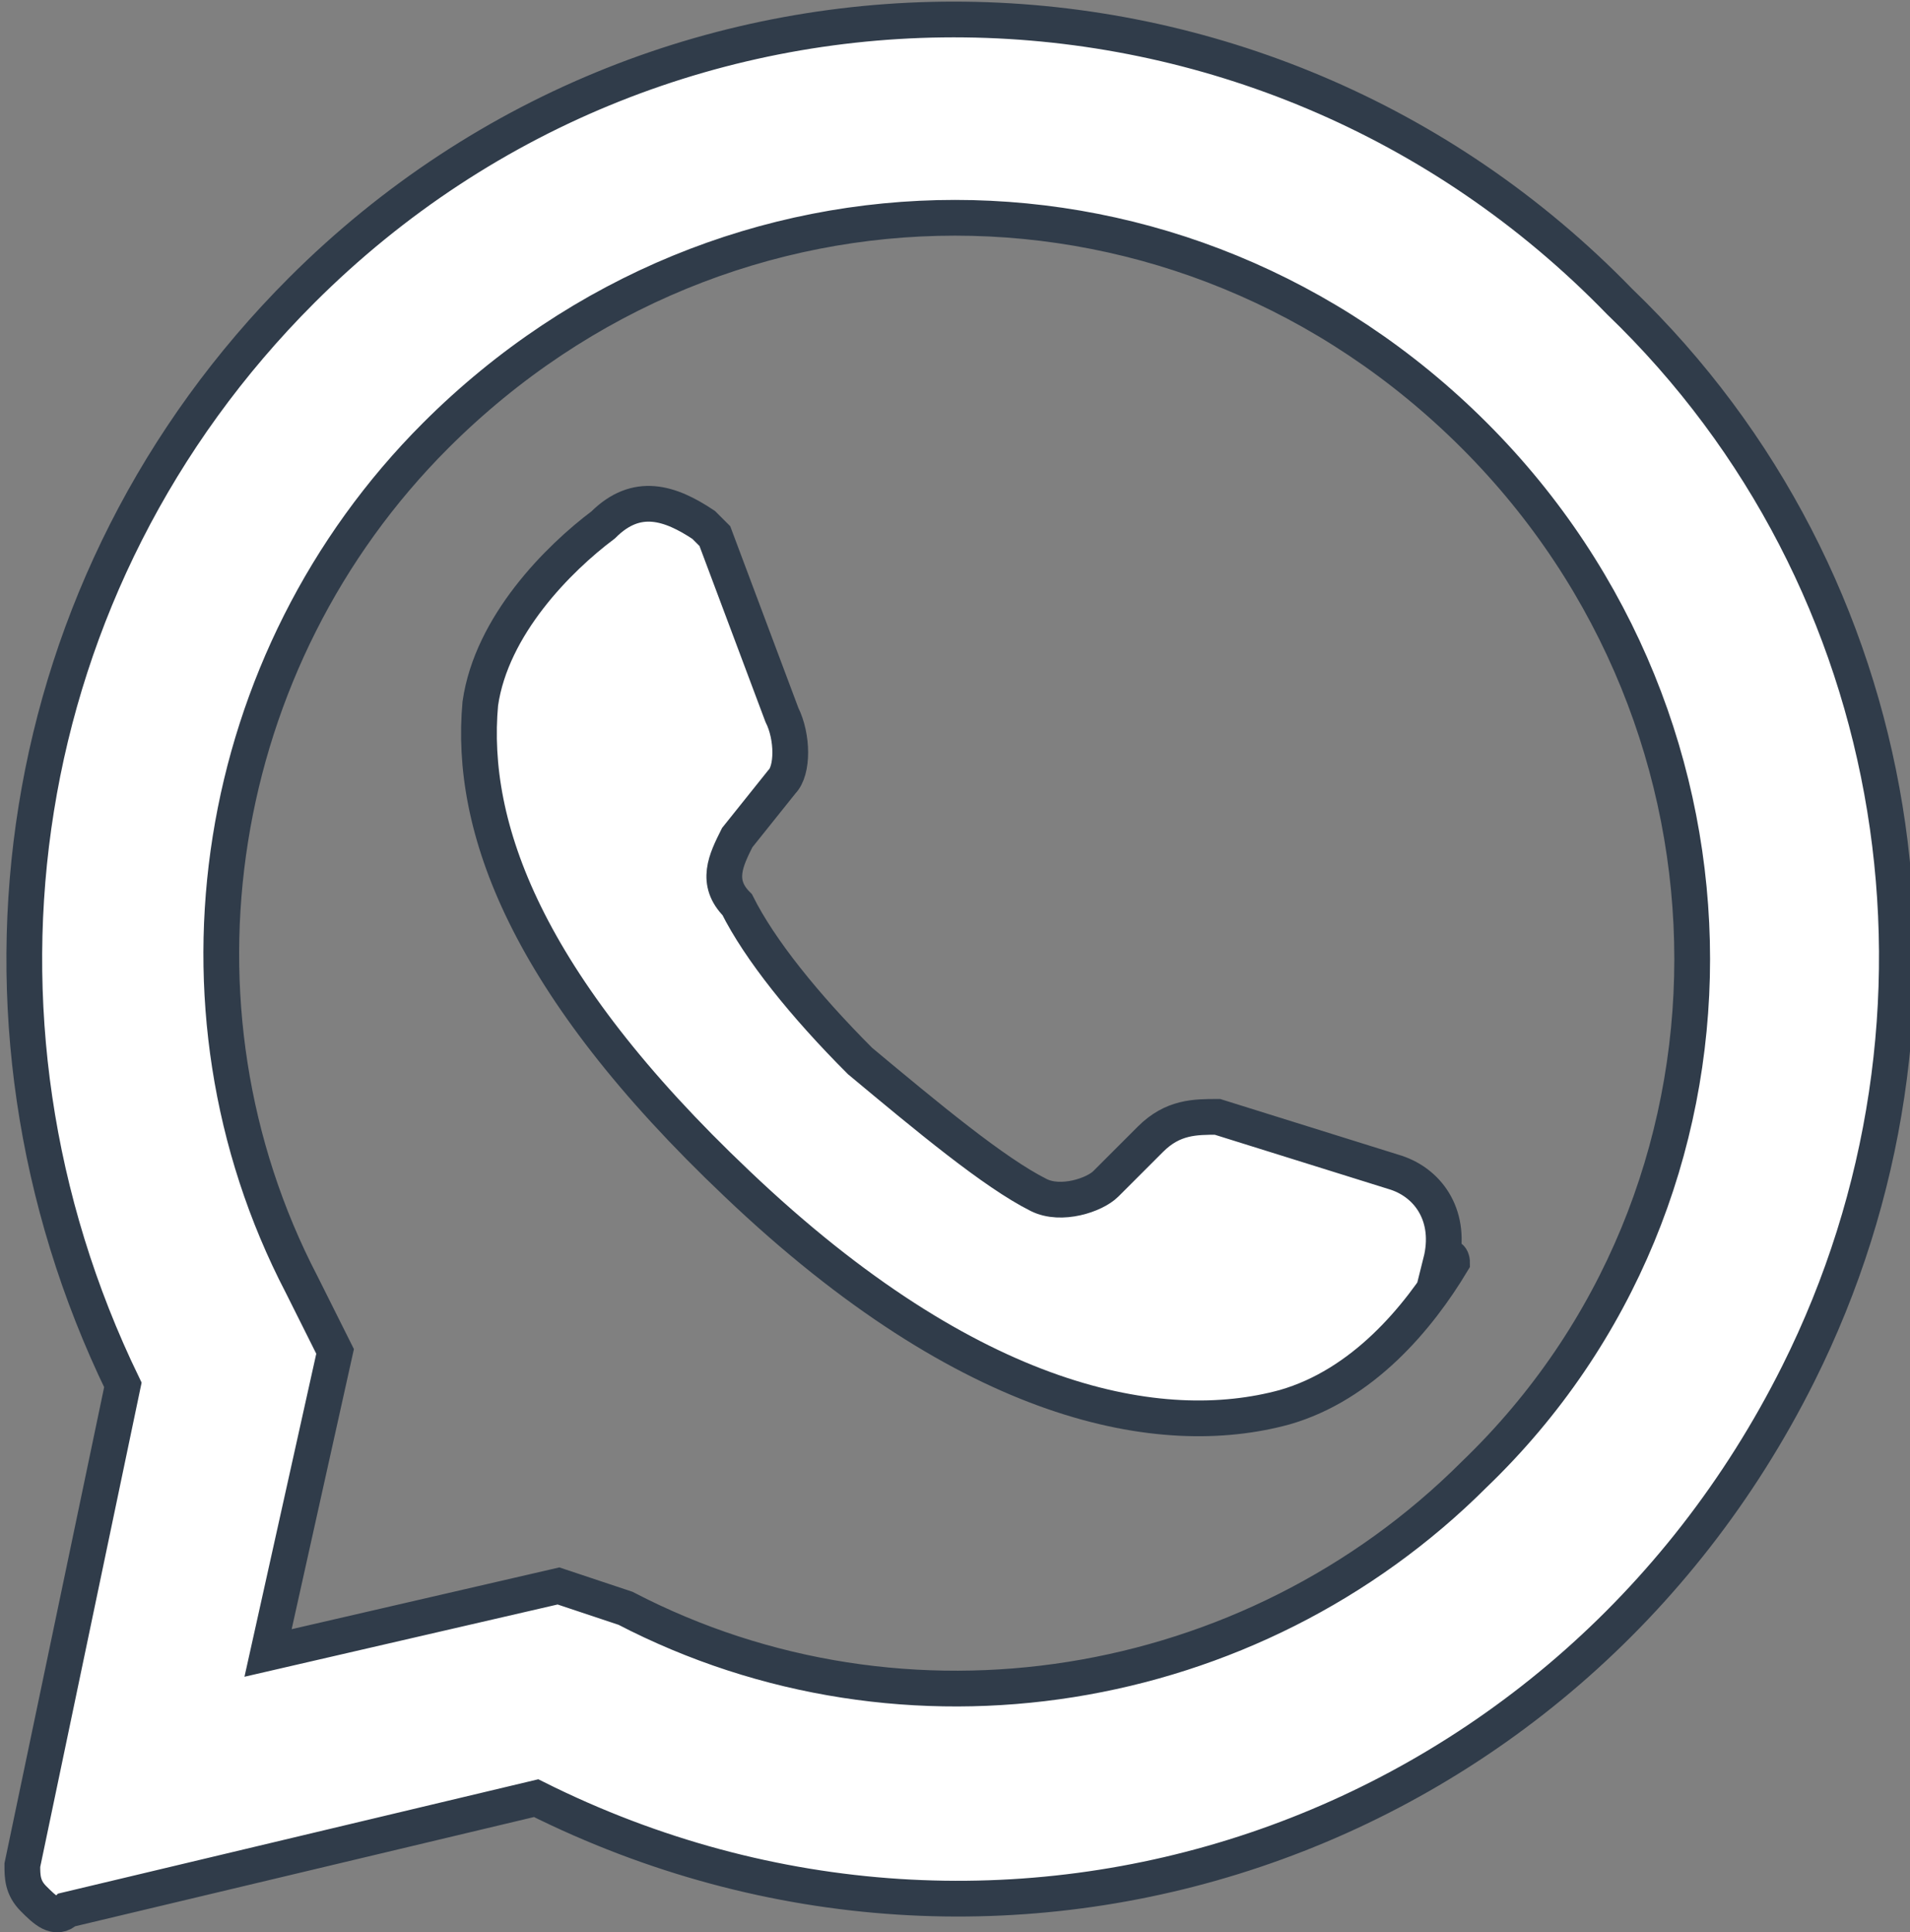 <?xml version="1.0" encoding="utf-8"?>
<!-- Generator: Adobe Illustrator 24.0.1, SVG Export Plug-In . SVG Version: 6.00 Build 0)  -->
<svg version="1.1" id="Layer_1" xmlns="http://www.w3.org/2000/svg" xmlns:xlink="http://www.w3.org/1999/xlink" x="0px" y="0px"
	 viewBox="0 0 17.1 17.3" style="enable-background:new 0 0 17.1 17.3;" xml:space="preserve">
<rect x="0" y="0" width="17.1" height="17.3" fill="#808080" stroke="none"/>
<style type="text/css">
	.st0{fill:#FFFFFF;stroke:#303C4A;stroke-width:0.32;stroke-miterlimit:10;}
</style>
<g id="icon_1_">
	<path class="st0" d="M14.5,2.7C11.3-0.6,6-0.7,2.7,2.6c-2.6,2.6-3.2,6.5-1.6,9.8l-0.9,4.3c0,0.1,0,0.2,0.1,0.3
		c0.1,0.1,0.2,0.2,0.3,0.1l4.2-1c4.2,2.1,9.2,0.4,11.3-3.8C17.7,9.1,17.1,5.2,14.5,2.7L14.5,2.7z M13.2,13.2c-2,2-5.1,2.5-7.6,1.2
		L5,14.2l-2.6,0.6l0,0L3,12.1l-0.3-0.6C1.4,9,1.9,5.9,3.9,3.9c2.6-2.6,6.7-2.6,9.3,0c0,0,0,0,0,0C15.8,6.5,15.8,10.7,13.2,13.2z"/>
	<path class="st0" d="M13,11.3c-0.3,0.5-0.8,1.1-1.5,1.3c-1.1,0.3-2.8,0-4.9-2l0,0C4.7,8.8,4.2,7.4,4.3,6.3C4.4,5.6,5,5,5.4,4.7
		C5.7,4.4,6,4.5,6.3,4.7c0,0,0.1,0.1,0.1,0.1L7,6.4C7.1,6.6,7.1,6.9,7,7L6.6,7.5C6.5,7.7,6.4,7.9,6.6,8.1C6.8,8.5,7.2,9,7.7,9.5
		c0.6,0.5,1.2,1,1.6,1.2c0.2,0.1,0.5,0,0.6-0.1l0.4-0.4c0.2-0.2,0.4-0.2,0.6-0.2l1.6,0.5c0.3,0.1,0.5,0.4,0.4,0.8
		C13,11.2,13,11.3,13,11.3L13,11.3z"/>
</g>
</svg>
